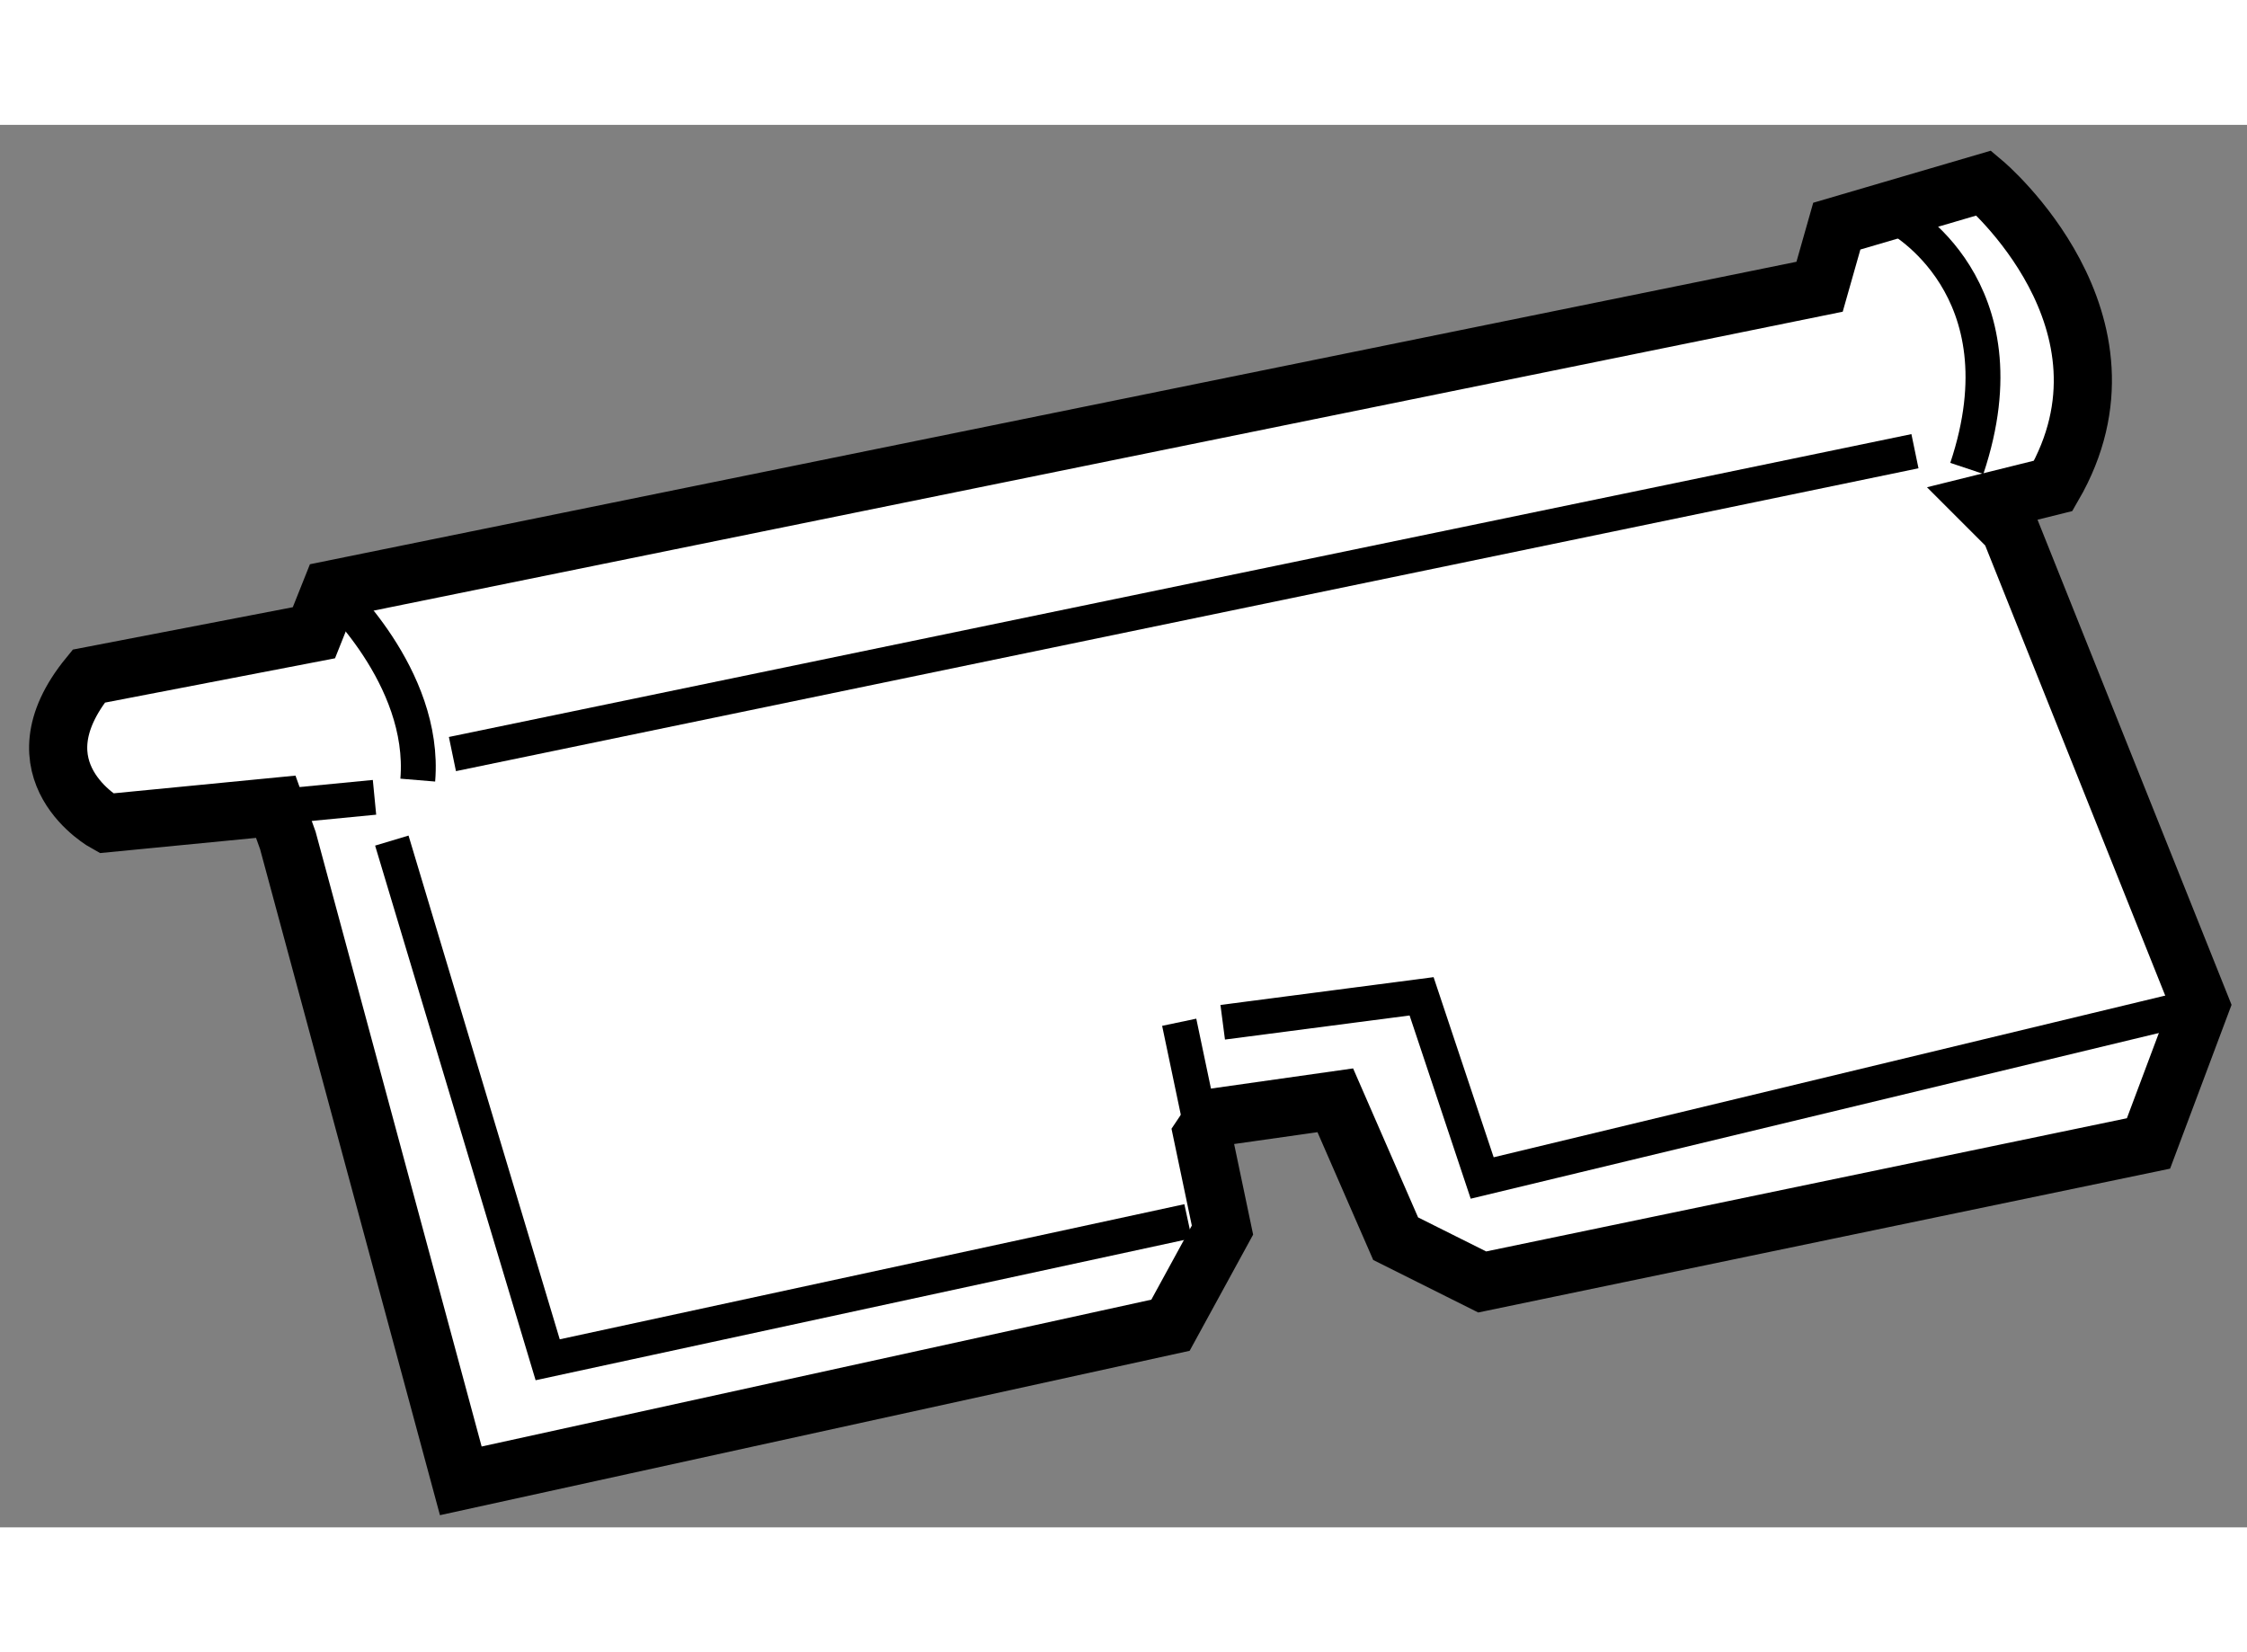 <?xml version="1.0" encoding="utf-8"?>
<!-- Generator: Adobe Illustrator 15.1.0, SVG Export Plug-In . SVG Version: 6.00 Build 0)  -->
<!DOCTYPE svg PUBLIC "-//W3C//DTD SVG 1.1//EN" "http://www.w3.org/Graphics/SVG/1.1/DTD/svg11.dtd">
<svg version="1.1" xmlns="http://www.w3.org/2000/svg" xmlns:xlink="http://www.w3.org/1999/xlink" x="0px" y="0px" width="244.8px"
	 height="180px" viewBox="129.969 77.43 19.32 12.059" enable-background="new 0 0 244.8 180" xml:space="preserve">
	
<rect x="129.969" y="77.43" width="19.32" height="12.059" fill="#808080" stroke="none"/>
	
<g><path fill="#FFFFFF" stroke="#000000" stroke-width="0.5" d="M140.407,85.965l1.043-0.148l0.519,1.19l0.744,0.372l5.729-1.191
			l0.446-1.189l-1.637-4.093l-0.224-0.224l0.596-0.148c0.818-1.413-0.596-2.604-0.596-2.604l-1.265,0.371l-0.148,0.521
			l-12.798,2.604l-0.148,0.371l-1.936,0.373c-0.669,0.818,0.15,1.265,0.15,1.265l1.458-0.142l0.104,0.29l1.487,5.506l6.102-1.338
			l0.447-0.818l-0.172-0.82L140.407,85.965z"></path><line fill="none" stroke="#000000" stroke-width="0.3" x1="140.311" y1="86.113" x2="140.108" y2="85.146"></line><line fill="none" stroke="#000000" stroke-width="0.3" x1="133.189" y1="83.212" x2="132.342" y2="83.294"></line><path fill="none" stroke="#000000" stroke-width="0.3" d="M146.285,78.227c0,0,1.117,0.596,0.595,2.157"></path><path fill="none" stroke="#000000" stroke-width="0.3" d="M132.817,81.427c0,0,0.818,0.744,0.744,1.637"></path><line fill="none" stroke="#000000" stroke-width="0.3" x1="133.859" y1="82.84" x2="146.434" y2="80.236"></line><polyline fill="none" stroke="#000000" stroke-width="0.3" points="133.338,83.584 134.678,88.048 140.184,86.857 		"></polyline><polyline fill="none" stroke="#000000" stroke-width="0.3" points="140.482,85.146 142.192,84.923 142.713,86.485 148.889,84.998 
					"></polyline></g>


</svg>